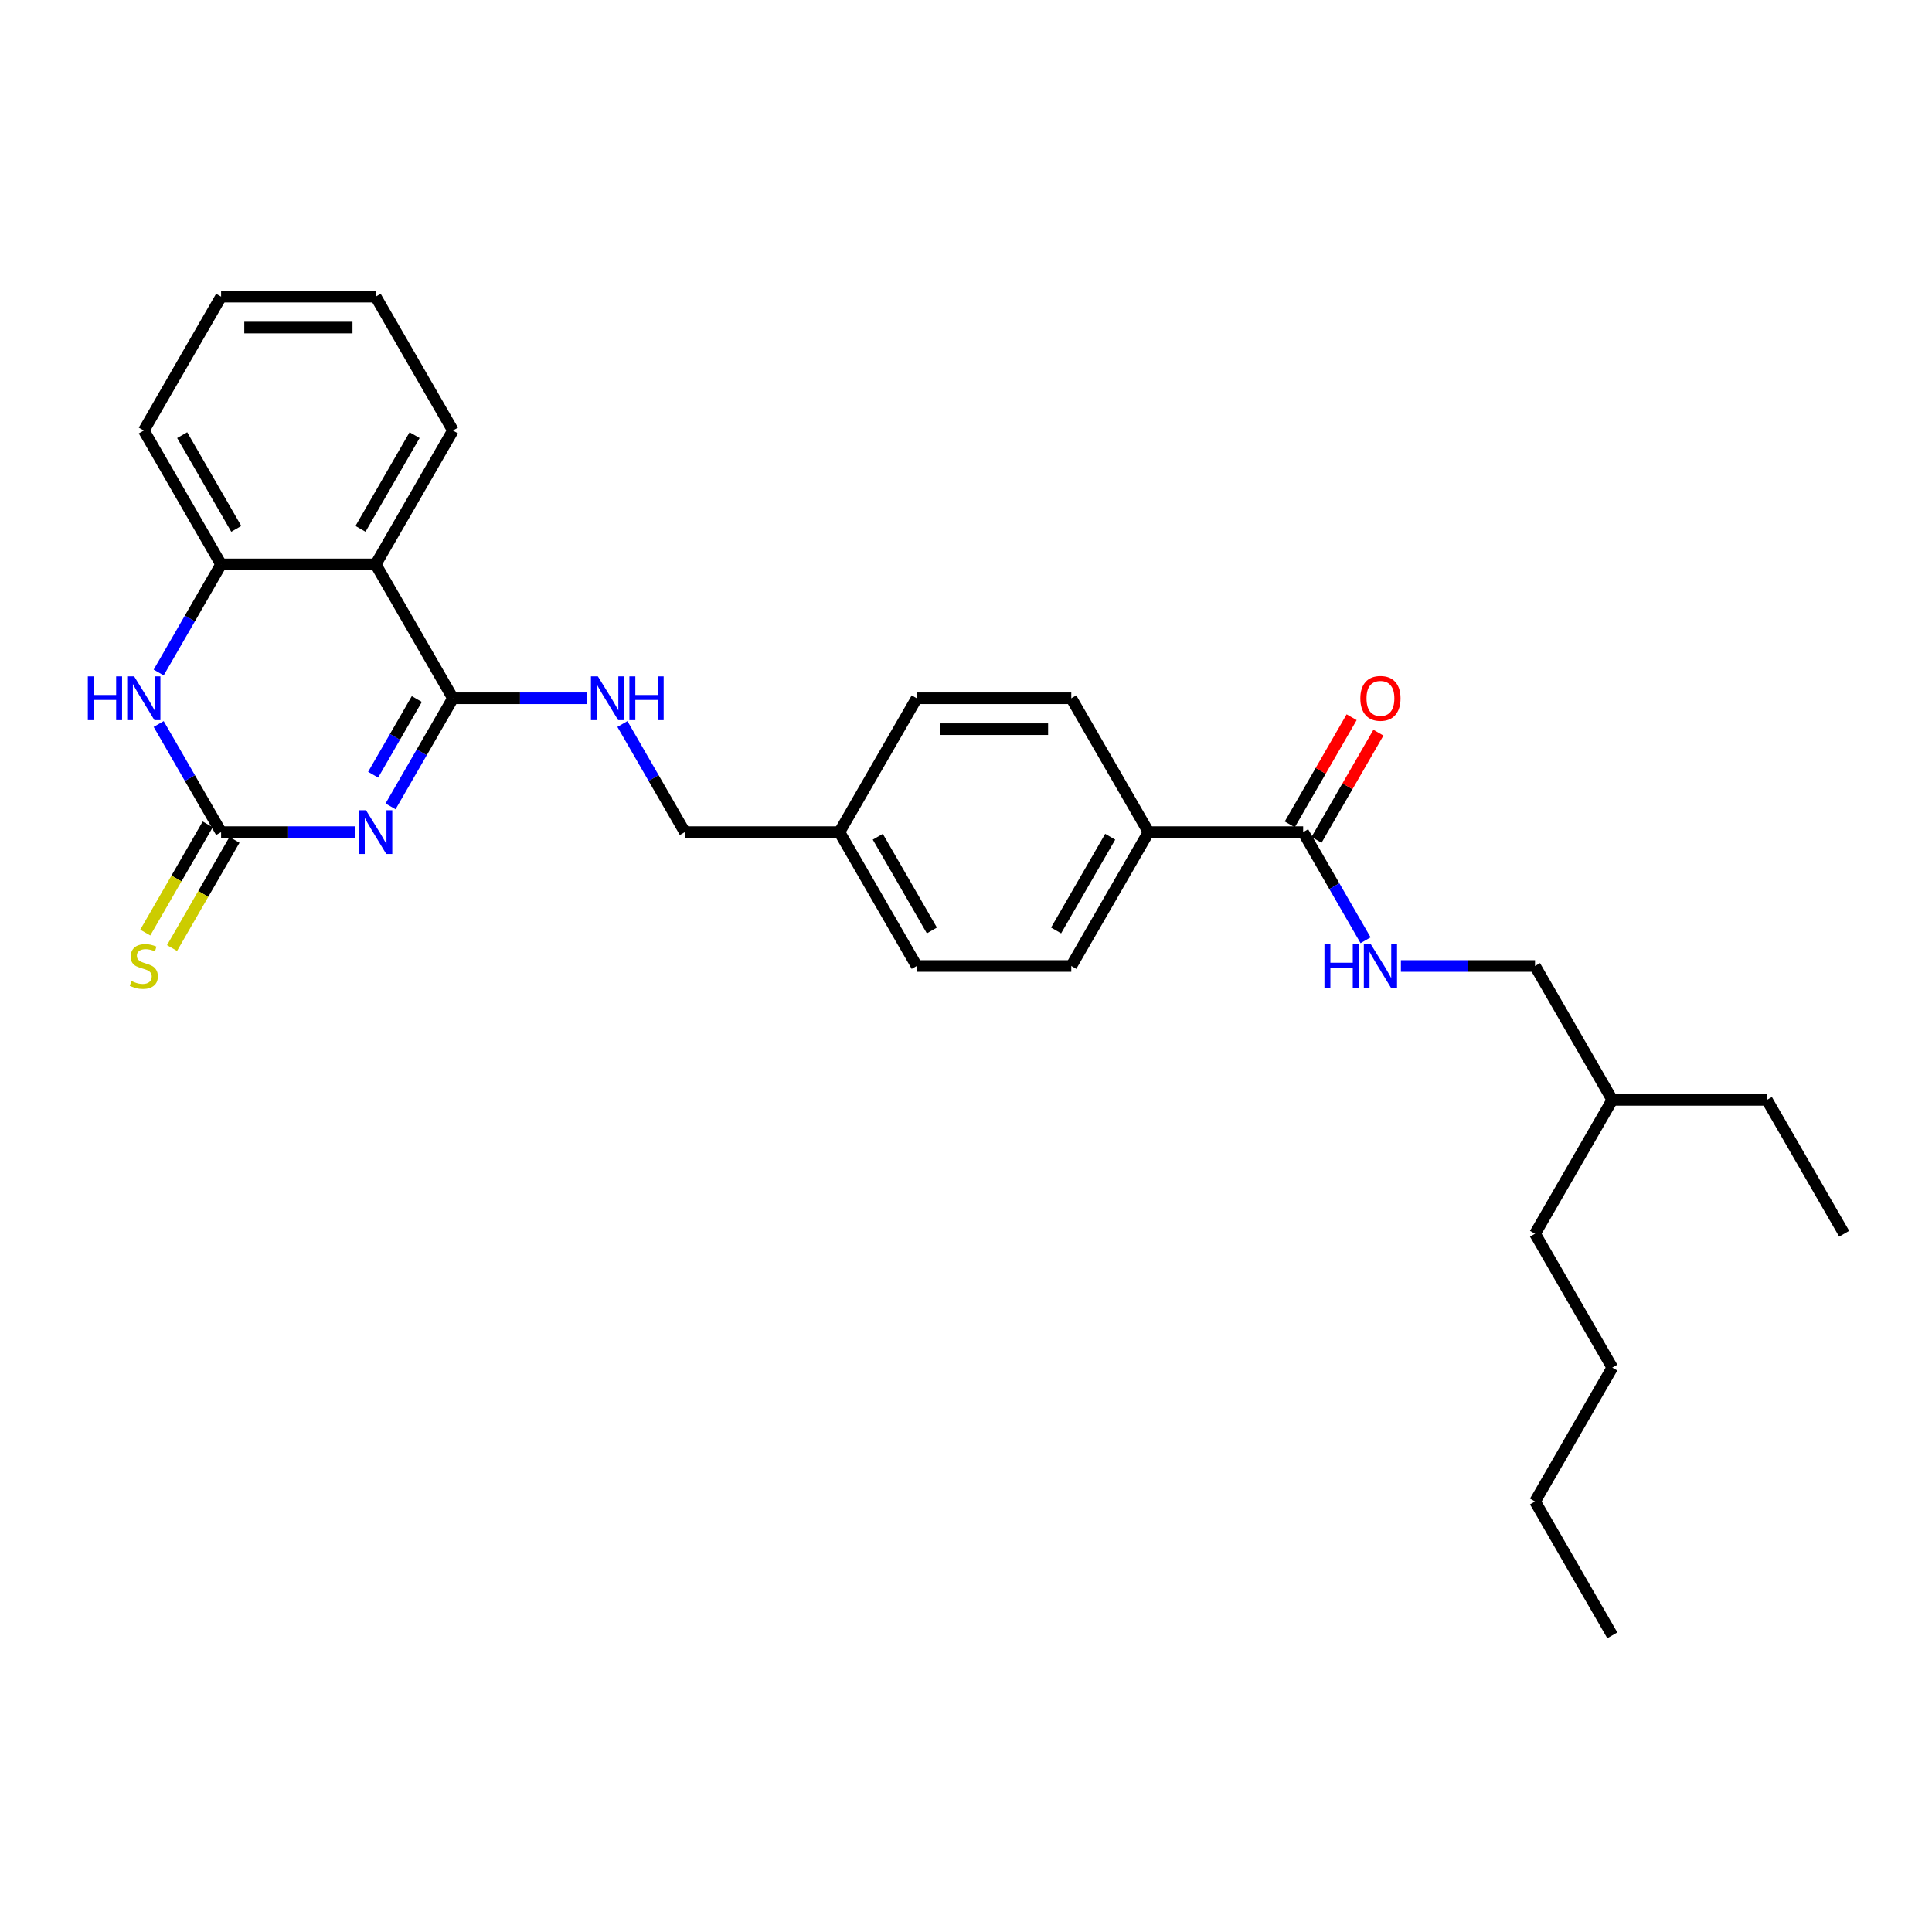 <?xml version='1.0' encoding='iso-8859-1'?>
<svg version='1.1' baseProfile='full'
              xmlns='http://www.w3.org/2000/svg'
                      xmlns:rdkit='http://www.rdkit.org/xml'
                      xmlns:xlink='http://www.w3.org/1999/xlink'
                  xml:space='preserve'
width='1000px' height='1000px' viewBox='0 0 1000 1000'>
<!-- END OF HEADER -->
<rect style='opacity:1.0;fill:#FFFFFF;stroke:none' width='1000' height='1000' x='0' y='0'> </rect>
<path class='bond-0' d='M 202.145,417.38 L 218.3,389.399' style='fill:none;fill-rule:evenodd;stroke:#0000FF;stroke-width:6px;stroke-linecap:butt;stroke-linejoin:miter;stroke-opacity:1' />
<path class='bond-0' d='M 218.3,389.399 L 234.454,361.418' style='fill:none;fill-rule:evenodd;stroke:#000000;stroke-width:6px;stroke-linecap:butt;stroke-linejoin:miter;stroke-opacity:1' />
<path class='bond-0' d='M 193.133,400.984 L 204.442,381.398' style='fill:none;fill-rule:evenodd;stroke:#0000FF;stroke-width:6px;stroke-linecap:butt;stroke-linejoin:miter;stroke-opacity:1' />
<path class='bond-0' d='M 204.442,381.398 L 215.75,361.812' style='fill:none;fill-rule:evenodd;stroke:#000000;stroke-width:6px;stroke-linecap:butt;stroke-linejoin:miter;stroke-opacity:1' />
<path class='bond-1' d='M 183.856,430.709 L 149.148,430.709' style='fill:none;fill-rule:evenodd;stroke:#0000FF;stroke-width:6px;stroke-linecap:butt;stroke-linejoin:miter;stroke-opacity:1' />
<path class='bond-1' d='M 149.148,430.709 L 114.439,430.709' style='fill:none;fill-rule:evenodd;stroke:#000000;stroke-width:6px;stroke-linecap:butt;stroke-linejoin:miter;stroke-opacity:1' />
<path class='bond-2' d='M 234.454,361.418 L 194.449,292.128' style='fill:none;fill-rule:evenodd;stroke:#000000;stroke-width:6px;stroke-linecap:butt;stroke-linejoin:miter;stroke-opacity:1' />
<path class='bond-6' d='M 234.454,361.418 L 269.163,361.418' style='fill:none;fill-rule:evenodd;stroke:#000000;stroke-width:6px;stroke-linecap:butt;stroke-linejoin:miter;stroke-opacity:1' />
<path class='bond-6' d='M 269.163,361.418 L 303.871,361.418' style='fill:none;fill-rule:evenodd;stroke:#0000FF;stroke-width:6px;stroke-linecap:butt;stroke-linejoin:miter;stroke-opacity:1' />
<path class='bond-3' d='M 114.439,430.709 L 98.285,402.729' style='fill:none;fill-rule:evenodd;stroke:#000000;stroke-width:6px;stroke-linecap:butt;stroke-linejoin:miter;stroke-opacity:1' />
<path class='bond-3' d='M 98.285,402.729 L 82.13,374.748' style='fill:none;fill-rule:evenodd;stroke:#0000FF;stroke-width:6px;stroke-linecap:butt;stroke-linejoin:miter;stroke-opacity:1' />
<path class='bond-8' d='M 107.51,426.709 L 91.346,454.705' style='fill:none;fill-rule:evenodd;stroke:#000000;stroke-width:6px;stroke-linecap:butt;stroke-linejoin:miter;stroke-opacity:1' />
<path class='bond-8' d='M 91.346,454.705 L 75.183,482.702' style='fill:none;fill-rule:evenodd;stroke:#CCCC00;stroke-width:6px;stroke-linecap:butt;stroke-linejoin:miter;stroke-opacity:1' />
<path class='bond-8' d='M 121.368,434.71 L 105.205,462.706' style='fill:none;fill-rule:evenodd;stroke:#000000;stroke-width:6px;stroke-linecap:butt;stroke-linejoin:miter;stroke-opacity:1' />
<path class='bond-8' d='M 105.205,462.706 L 89.041,490.703' style='fill:none;fill-rule:evenodd;stroke:#CCCC00;stroke-width:6px;stroke-linecap:butt;stroke-linejoin:miter;stroke-opacity:1' />
<path class='bond-18' d='M 194.449,292.128 L 234.454,222.837' style='fill:none;fill-rule:evenodd;stroke:#000000;stroke-width:6px;stroke-linecap:butt;stroke-linejoin:miter;stroke-opacity:1' />
<path class='bond-18' d='M 186.592,273.733 L 214.596,225.229' style='fill:none;fill-rule:evenodd;stroke:#000000;stroke-width:6px;stroke-linecap:butt;stroke-linejoin:miter;stroke-opacity:1' />
<path class='bond-29' d='M 194.449,292.128 L 114.439,292.128' style='fill:none;fill-rule:evenodd;stroke:#000000;stroke-width:6px;stroke-linecap:butt;stroke-linejoin:miter;stroke-opacity:1' />
<path class='bond-4' d='M 82.13,348.089 L 98.285,320.108' style='fill:none;fill-rule:evenodd;stroke:#0000FF;stroke-width:6px;stroke-linecap:butt;stroke-linejoin:miter;stroke-opacity:1' />
<path class='bond-4' d='M 98.285,320.108 L 114.439,292.128' style='fill:none;fill-rule:evenodd;stroke:#000000;stroke-width:6px;stroke-linecap:butt;stroke-linejoin:miter;stroke-opacity:1' />
<path class='bond-19' d='M 114.439,292.128 L 74.434,222.837' style='fill:none;fill-rule:evenodd;stroke:#000000;stroke-width:6px;stroke-linecap:butt;stroke-linejoin:miter;stroke-opacity:1' />
<path class='bond-19' d='M 122.297,273.733 L 94.293,225.229' style='fill:none;fill-rule:evenodd;stroke:#000000;stroke-width:6px;stroke-linecap:butt;stroke-linejoin:miter;stroke-opacity:1' />
<path class='bond-5' d='M 674.51,430.709 L 594.5,430.709' style='fill:none;fill-rule:evenodd;stroke:#000000;stroke-width:6px;stroke-linecap:butt;stroke-linejoin:miter;stroke-opacity:1' />
<path class='bond-7' d='M 674.51,430.709 L 690.665,458.69' style='fill:none;fill-rule:evenodd;stroke:#000000;stroke-width:6px;stroke-linecap:butt;stroke-linejoin:miter;stroke-opacity:1' />
<path class='bond-7' d='M 690.665,458.69 L 706.819,486.67' style='fill:none;fill-rule:evenodd;stroke:#0000FF;stroke-width:6px;stroke-linecap:butt;stroke-linejoin:miter;stroke-opacity:1' />
<path class='bond-10' d='M 681.439,434.71 L 697.455,406.969' style='fill:none;fill-rule:evenodd;stroke:#000000;stroke-width:6px;stroke-linecap:butt;stroke-linejoin:miter;stroke-opacity:1' />
<path class='bond-10' d='M 697.455,406.969 L 713.471,379.229' style='fill:none;fill-rule:evenodd;stroke:#FF0000;stroke-width:6px;stroke-linecap:butt;stroke-linejoin:miter;stroke-opacity:1' />
<path class='bond-10' d='M 667.581,426.709 L 683.597,398.968' style='fill:none;fill-rule:evenodd;stroke:#000000;stroke-width:6px;stroke-linecap:butt;stroke-linejoin:miter;stroke-opacity:1' />
<path class='bond-10' d='M 683.597,398.968 L 699.613,371.228' style='fill:none;fill-rule:evenodd;stroke:#FF0000;stroke-width:6px;stroke-linecap:butt;stroke-linejoin:miter;stroke-opacity:1' />
<path class='bond-13' d='M 322.16,374.748 L 338.315,402.729' style='fill:none;fill-rule:evenodd;stroke:#0000FF;stroke-width:6px;stroke-linecap:butt;stroke-linejoin:miter;stroke-opacity:1' />
<path class='bond-13' d='M 338.315,402.729 L 354.47,430.709' style='fill:none;fill-rule:evenodd;stroke:#000000;stroke-width:6px;stroke-linecap:butt;stroke-linejoin:miter;stroke-opacity:1' />
<path class='bond-14' d='M 725.108,500 L 759.817,500' style='fill:none;fill-rule:evenodd;stroke:#0000FF;stroke-width:6px;stroke-linecap:butt;stroke-linejoin:miter;stroke-opacity:1' />
<path class='bond-14' d='M 759.817,500 L 794.525,500' style='fill:none;fill-rule:evenodd;stroke:#000000;stroke-width:6px;stroke-linecap:butt;stroke-linejoin:miter;stroke-opacity:1' />
<path class='bond-9' d='M 594.5,430.709 L 554.495,500' style='fill:none;fill-rule:evenodd;stroke:#000000;stroke-width:6px;stroke-linecap:butt;stroke-linejoin:miter;stroke-opacity:1' />
<path class='bond-9' d='M 574.641,433.102 L 546.637,481.605' style='fill:none;fill-rule:evenodd;stroke:#000000;stroke-width:6px;stroke-linecap:butt;stroke-linejoin:miter;stroke-opacity:1' />
<path class='bond-31' d='M 594.5,430.709 L 554.495,361.418' style='fill:none;fill-rule:evenodd;stroke:#000000;stroke-width:6px;stroke-linecap:butt;stroke-linejoin:miter;stroke-opacity:1' />
<path class='bond-11' d='M 554.495,500 L 474.485,500' style='fill:none;fill-rule:evenodd;stroke:#000000;stroke-width:6px;stroke-linecap:butt;stroke-linejoin:miter;stroke-opacity:1' />
<path class='bond-12' d='M 554.495,361.418 L 474.485,361.418' style='fill:none;fill-rule:evenodd;stroke:#000000;stroke-width:6px;stroke-linecap:butt;stroke-linejoin:miter;stroke-opacity:1' />
<path class='bond-12' d='M 542.493,377.42 L 486.486,377.42' style='fill:none;fill-rule:evenodd;stroke:#000000;stroke-width:6px;stroke-linecap:butt;stroke-linejoin:miter;stroke-opacity:1' />
<path class='bond-15' d='M 354.47,430.709 L 434.48,430.709' style='fill:none;fill-rule:evenodd;stroke:#000000;stroke-width:6px;stroke-linecap:butt;stroke-linejoin:miter;stroke-opacity:1' />
<path class='bond-20' d='M 794.525,500 L 834.53,569.291' style='fill:none;fill-rule:evenodd;stroke:#000000;stroke-width:6px;stroke-linecap:butt;stroke-linejoin:miter;stroke-opacity:1' />
<path class='bond-16' d='M 434.48,430.709 L 474.485,361.418' style='fill:none;fill-rule:evenodd;stroke:#000000;stroke-width:6px;stroke-linecap:butt;stroke-linejoin:miter;stroke-opacity:1' />
<path class='bond-17' d='M 434.48,430.709 L 474.485,500' style='fill:none;fill-rule:evenodd;stroke:#000000;stroke-width:6px;stroke-linecap:butt;stroke-linejoin:miter;stroke-opacity:1' />
<path class='bond-17' d='M 454.339,433.102 L 482.342,481.605' style='fill:none;fill-rule:evenodd;stroke:#000000;stroke-width:6px;stroke-linecap:butt;stroke-linejoin:miter;stroke-opacity:1' />
<path class='bond-25' d='M 234.454,222.837 L 194.449,153.546' style='fill:none;fill-rule:evenodd;stroke:#000000;stroke-width:6px;stroke-linecap:butt;stroke-linejoin:miter;stroke-opacity:1' />
<path class='bond-26' d='M 74.434,222.837 L 114.439,153.546' style='fill:none;fill-rule:evenodd;stroke:#000000;stroke-width:6px;stroke-linecap:butt;stroke-linejoin:miter;stroke-opacity:1' />
<path class='bond-21' d='M 834.53,569.291 L 914.54,569.291' style='fill:none;fill-rule:evenodd;stroke:#000000;stroke-width:6px;stroke-linecap:butt;stroke-linejoin:miter;stroke-opacity:1' />
<path class='bond-22' d='M 834.53,569.291 L 794.525,638.582' style='fill:none;fill-rule:evenodd;stroke:#000000;stroke-width:6px;stroke-linecap:butt;stroke-linejoin:miter;stroke-opacity:1' />
<path class='bond-27' d='M 914.54,569.291 L 954.545,638.582' style='fill:none;fill-rule:evenodd;stroke:#000000;stroke-width:6px;stroke-linecap:butt;stroke-linejoin:miter;stroke-opacity:1' />
<path class='bond-24' d='M 794.525,638.582 L 834.53,707.872' style='fill:none;fill-rule:evenodd;stroke:#000000;stroke-width:6px;stroke-linecap:butt;stroke-linejoin:miter;stroke-opacity:1' />
<path class='bond-23' d='M 794.525,777.163 L 834.53,707.872' style='fill:none;fill-rule:evenodd;stroke:#000000;stroke-width:6px;stroke-linecap:butt;stroke-linejoin:miter;stroke-opacity:1' />
<path class='bond-28' d='M 794.525,777.163 L 834.53,846.454' style='fill:none;fill-rule:evenodd;stroke:#000000;stroke-width:6px;stroke-linecap:butt;stroke-linejoin:miter;stroke-opacity:1' />
<path class='bond-30' d='M 194.449,153.546 L 114.439,153.546' style='fill:none;fill-rule:evenodd;stroke:#000000;stroke-width:6px;stroke-linecap:butt;stroke-linejoin:miter;stroke-opacity:1' />
<path class='bond-30' d='M 182.448,169.548 L 126.441,169.548' style='fill:none;fill-rule:evenodd;stroke:#000000;stroke-width:6px;stroke-linecap:butt;stroke-linejoin:miter;stroke-opacity:1' />
<path  class='atom-0' d='M 189.441 419.38
L 196.866 431.381
Q 197.602 432.565, 198.786 434.71
Q 199.97 436.854, 200.034 436.982
L 200.034 419.38
L 203.042 419.38
L 203.042 442.039
L 199.938 442.039
L 191.969 428.917
Q 191.041 427.381, 190.049 425.621
Q 189.089 423.86, 188.801 423.316
L 188.801 442.039
L 185.856 442.039
L 185.856 419.38
L 189.441 419.38
' fill='#0000FF'/>
<path  class='atom-4' d='M 45.455 350.089
L 48.527 350.089
L 48.527 359.722
L 60.112 359.722
L 60.112 350.089
L 63.185 350.089
L 63.185 372.748
L 60.112 372.748
L 60.112 362.283
L 48.527 362.283
L 48.527 372.748
L 45.455 372.748
L 45.455 350.089
' fill='#0000FF'/>
<path  class='atom-4' d='M 69.426 350.089
L 76.85 362.091
Q 77.587 363.275, 78.771 365.419
Q 79.955 367.563, 80.019 367.691
L 80.019 350.089
L 83.027 350.089
L 83.027 372.748
L 79.923 372.748
L 71.954 359.626
Q 71.026 358.09, 70.034 356.33
Q 69.073 354.57, 68.785 354.025
L 68.785 372.748
L 65.841 372.748
L 65.841 350.089
L 69.426 350.089
' fill='#0000FF'/>
<path  class='atom-7' d='M 309.456 350.089
L 316.881 362.091
Q 317.617 363.275, 318.801 365.419
Q 319.985 367.563, 320.049 367.691
L 320.049 350.089
L 323.058 350.089
L 323.058 372.748
L 319.953 372.748
L 311.984 359.626
Q 311.056 358.09, 310.064 356.33
Q 309.104 354.57, 308.816 354.025
L 308.816 372.748
L 305.871 372.748
L 305.871 350.089
L 309.456 350.089
' fill='#0000FF'/>
<path  class='atom-7' d='M 325.778 350.089
L 328.85 350.089
L 328.85 359.722
L 340.436 359.722
L 340.436 350.089
L 343.508 350.089
L 343.508 372.748
L 340.436 372.748
L 340.436 362.283
L 328.85 362.283
L 328.85 372.748
L 325.778 372.748
L 325.778 350.089
' fill='#0000FF'/>
<path  class='atom-8' d='M 685.535 488.671
L 688.608 488.671
L 688.608 498.304
L 700.193 498.304
L 700.193 488.671
L 703.266 488.671
L 703.266 511.329
L 700.193 511.329
L 700.193 500.864
L 688.608 500.864
L 688.608 511.329
L 685.535 511.329
L 685.535 488.671
' fill='#0000FF'/>
<path  class='atom-8' d='M 709.506 488.671
L 716.931 500.672
Q 717.668 501.856, 718.852 504.001
Q 720.036 506.145, 720.1 506.273
L 720.1 488.671
L 723.108 488.671
L 723.108 511.329
L 720.004 511.329
L 712.035 498.208
Q 711.107 496.672, 710.115 494.911
Q 709.154 493.151, 708.866 492.607
L 708.866 511.329
L 705.922 511.329
L 705.922 488.671
L 709.506 488.671
' fill='#0000FF'/>
<path  class='atom-9' d='M 68.033 507.777
Q 68.289 507.873, 69.346 508.321
Q 70.402 508.769, 71.554 509.057
Q 72.738 509.313, 73.89 509.313
Q 76.034 509.313, 77.283 508.289
Q 78.531 507.233, 78.531 505.409
Q 78.531 504.161, 77.891 503.392
Q 77.283 502.624, 76.322 502.208
Q 75.362 501.792, 73.762 501.312
Q 71.746 500.704, 70.53 500.128
Q 69.346 499.552, 68.481 498.336
Q 67.649 497.12, 67.649 495.071
Q 67.649 492.223, 69.57 490.463
Q 71.522 488.703, 75.362 488.703
Q 77.987 488.703, 80.963 489.951
L 80.227 492.415
Q 77.507 491.295, 75.458 491.295
Q 73.25 491.295, 72.034 492.223
Q 70.818 493.119, 70.85 494.687
Q 70.85 495.903, 71.458 496.64
Q 72.098 497.376, 72.994 497.792
Q 73.922 498.208, 75.458 498.688
Q 77.507 499.328, 78.723 499.968
Q 79.939 500.608, 80.803 501.92
Q 81.699 503.2, 81.699 505.409
Q 81.699 508.545, 79.587 510.241
Q 77.507 511.906, 74.018 511.906
Q 72.002 511.906, 70.466 511.457
Q 68.962 511.041, 67.169 510.305
L 68.033 507.777
' fill='#CCCC00'/>
<path  class='atom-11' d='M 704.114 361.482
Q 704.114 356.042, 706.802 353.001
Q 709.49 349.961, 714.515 349.961
Q 719.54 349.961, 722.228 353.001
Q 724.916 356.042, 724.916 361.482
Q 724.916 366.987, 722.196 370.124
Q 719.476 373.228, 714.515 373.228
Q 709.522 373.228, 706.802 370.124
Q 704.114 367.019, 704.114 361.482
M 714.515 370.668
Q 717.972 370.668, 719.828 368.363
Q 721.716 366.027, 721.716 361.482
Q 721.716 357.034, 719.828 354.794
Q 717.972 352.521, 714.515 352.521
Q 711.059 352.521, 709.17 354.762
Q 707.314 357.002, 707.314 361.482
Q 707.314 366.059, 709.17 368.363
Q 711.059 370.668, 714.515 370.668
' fill='#FF0000'/>
</svg>
